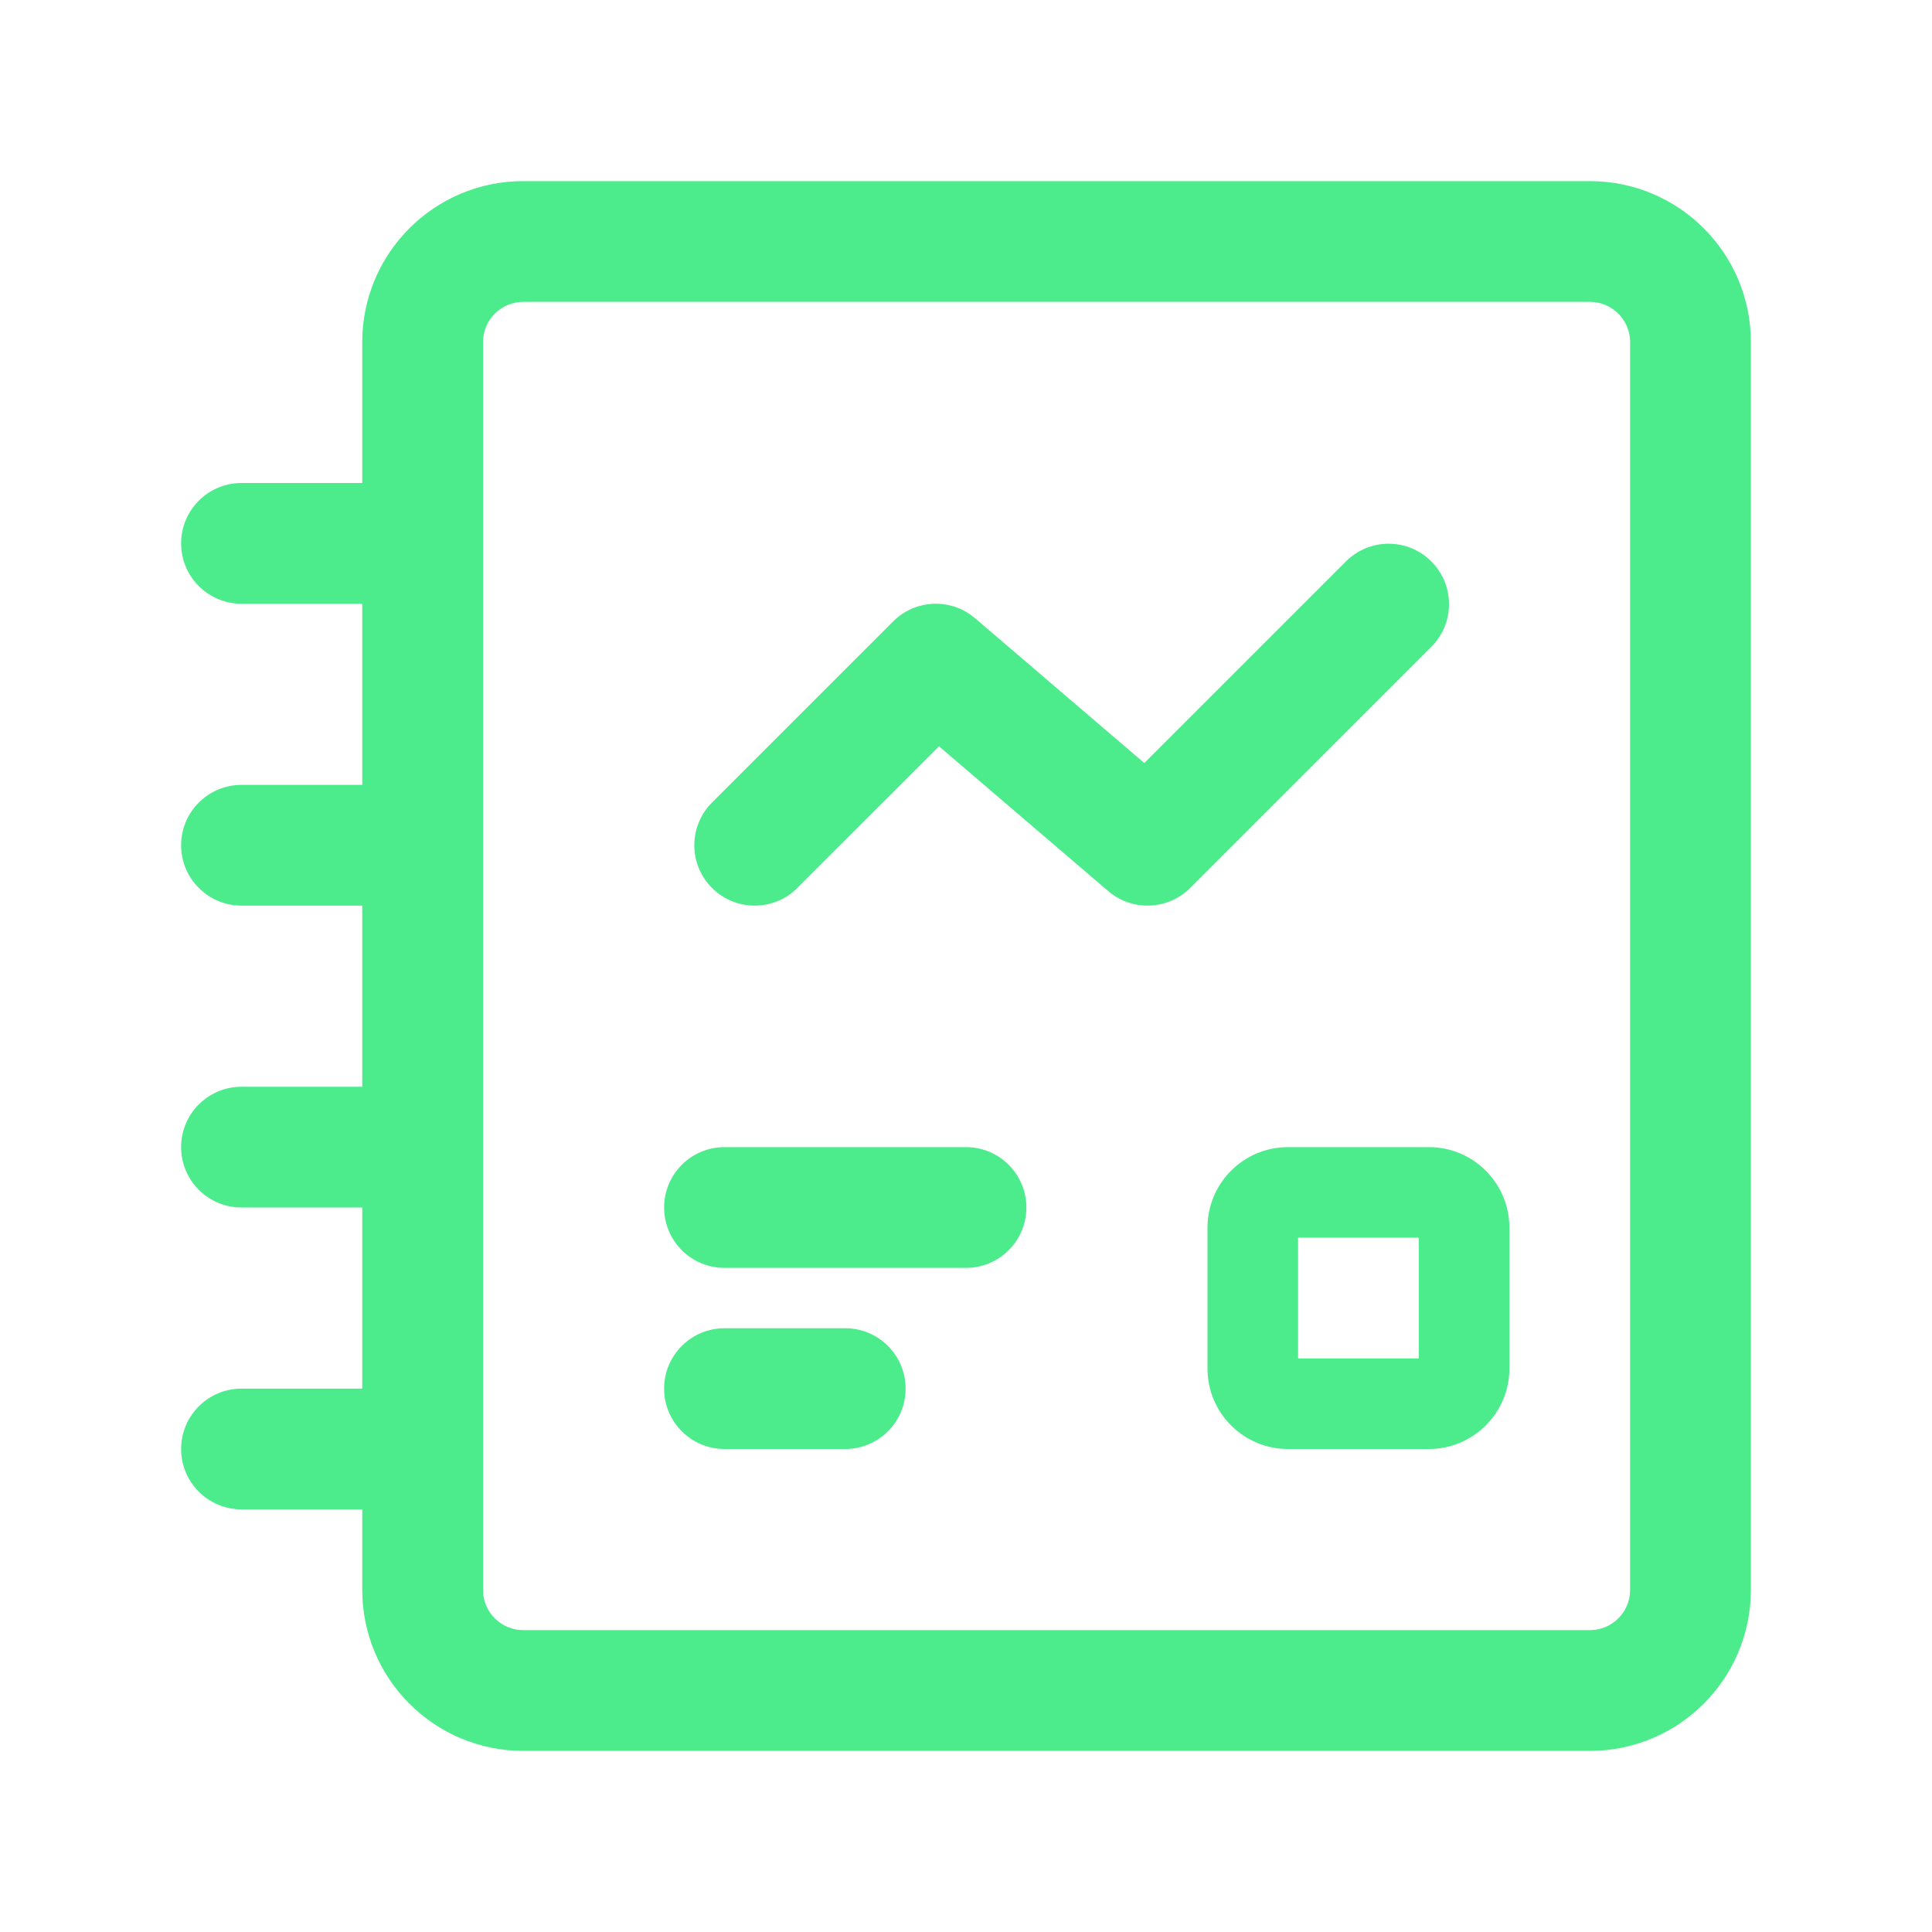 <svg width="150" height="150" viewBox="0 0 150 150" fill="none" xmlns="http://www.w3.org/2000/svg">
<path fill-rule="evenodd" clip-rule="evenodd" d="M100 89.062C96.548 89.062 93.75 91.861 93.75 95.312V106.25C93.75 109.702 96.548 112.5 100 112.5H110.937C114.389 112.5 117.188 109.702 117.188 106.25V95.312C117.188 91.861 114.389 89.062 110.937 89.062H100ZM100.781 96.094V105.469H110.156V96.094H100.781Z" fill="#4CEC8C"/>
<path d="M75 98.438C77.589 98.438 79.688 96.339 79.688 93.75C79.688 91.161 77.589 89.062 75 89.062H56.25C53.661 89.062 51.562 91.161 51.562 93.75C51.562 96.339 53.661 98.438 56.25 98.438H75Z" fill="#4CEC8C"/>
<path d="M70.312 107.812C70.312 110.401 68.214 112.5 65.625 112.5H56.25C53.661 112.5 51.562 110.401 51.562 107.812C51.562 105.224 53.661 103.125 56.25 103.125H65.625C68.214 103.125 70.312 105.224 70.312 107.812Z" fill="#4CEC8C"/>
<path d="M55.279 62.31C53.449 64.14 53.449 67.108 55.279 68.939C57.11 70.77 60.078 70.77 61.908 68.939L72.905 57.944L86.044 69.186C87.904 70.778 90.675 70.67 92.406 68.939L111.127 50.218C112.958 48.387 112.958 45.419 111.127 43.589C109.297 41.758 106.329 41.758 104.498 43.589L88.844 59.243L75.705 48.001C73.846 46.409 71.074 46.517 69.343 48.248L55.279 62.31Z" fill="#4CEC8C"/>
<path fill-rule="evenodd" clip-rule="evenodd" d="M40.625 14.062C33.721 14.062 28.125 19.659 28.125 26.562V37.5H18.75C16.161 37.5 14.062 39.599 14.062 42.188C14.062 44.776 16.161 46.875 18.75 46.875H28.125V60.938H18.75C16.161 60.938 14.062 63.036 14.062 65.625C14.062 68.214 16.161 70.312 18.75 70.312H28.125V84.375H18.75C16.161 84.375 14.062 86.474 14.062 89.062C14.062 91.651 16.161 93.75 18.75 93.75H28.125V107.812H18.75C16.161 107.812 14.062 109.911 14.062 112.5C14.062 115.089 16.161 117.188 18.75 117.188H28.125V123.438C28.125 130.341 33.721 135.938 40.625 135.938H123.438C130.341 135.938 135.938 130.341 135.938 123.438V26.562C135.938 19.659 130.341 14.062 123.438 14.062H40.625ZM123.438 23.438H40.625C38.899 23.438 37.5 24.837 37.5 26.562V123.438C37.5 125.163 38.899 126.562 40.625 126.562H123.438C125.163 126.562 126.562 125.163 126.562 123.438V26.562C126.562 24.837 125.163 23.438 123.438 23.438Z" fill="#4CEC8C"/>
</svg>
